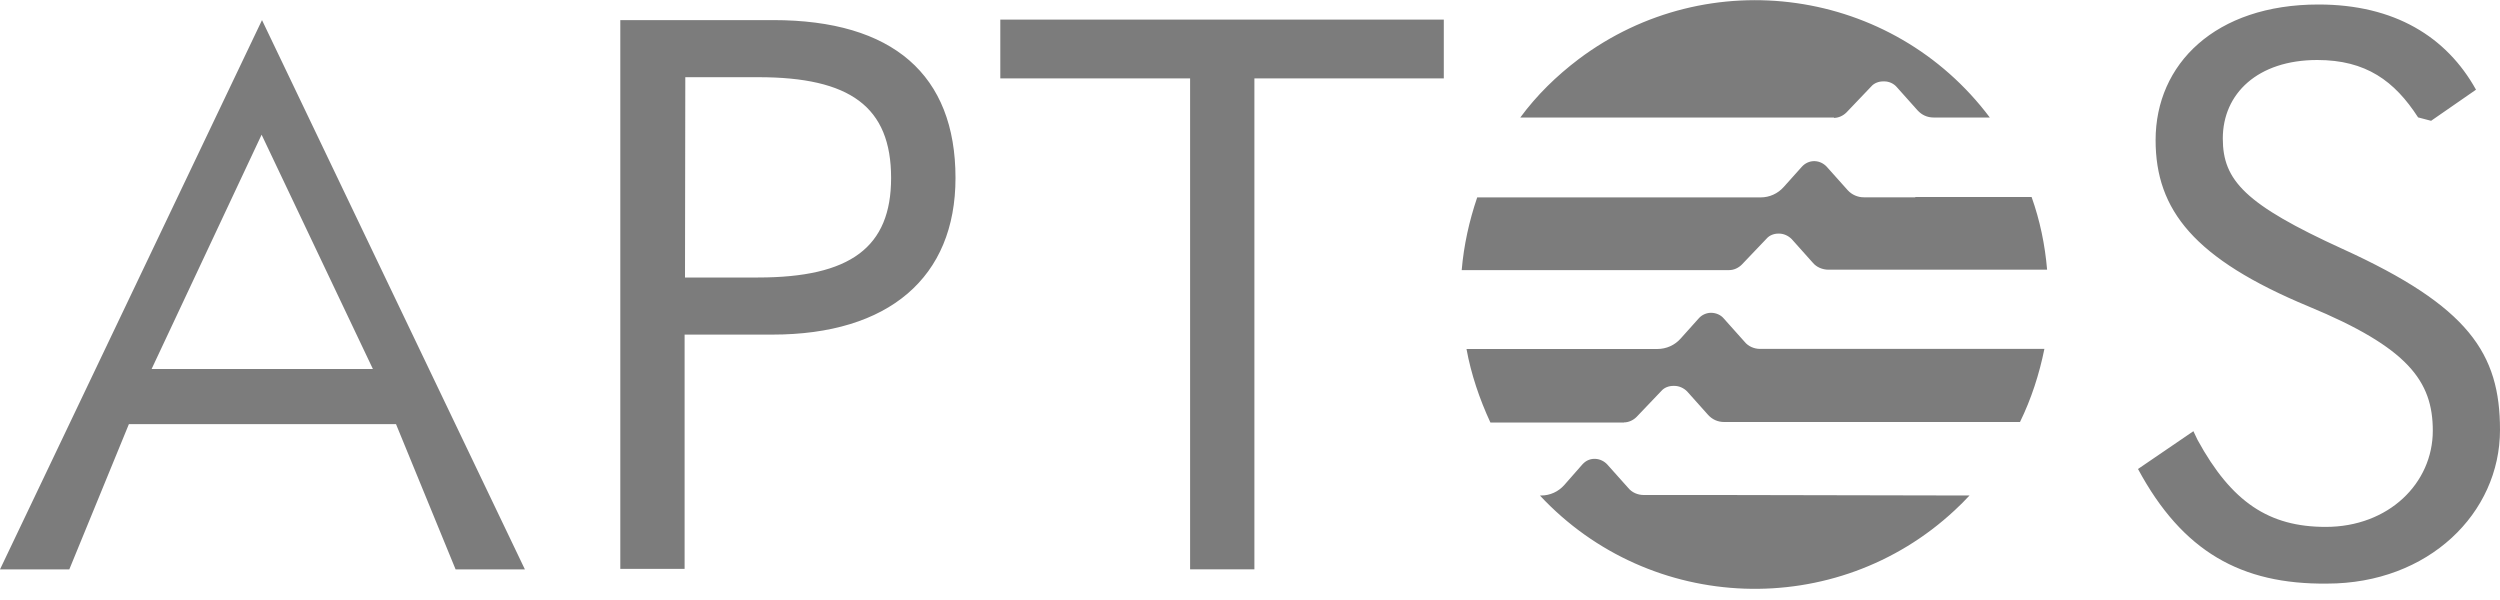 <svg width="150" height="36" viewBox="0 0 150 36" fill="none" xmlns="http://www.w3.org/2000/svg">
<g clip-path="url(#clip0_99_163)">
<path d="M114.924 11.838H111.822C111.468 11.838 111.114 11.688 110.862 11.412L109.602 10.002C109.224 9.6 108.618 9.546 108.192 9.924C108.168 9.948 108.144 9.972 108.114 10.002L107.028 11.214C106.674 11.616 106.17 11.844 105.642 11.844H88.632C88.152 13.254 87.828 14.718 87.702 16.206H103.752C104.028 16.206 104.304 16.08 104.508 15.876L105.996 14.316C106.17 14.112 106.446 14.016 106.698 14.016H106.746C107.022 14.016 107.298 14.142 107.502 14.346L108.762 15.756C108.99 16.032 109.344 16.182 109.722 16.182H122.826C122.7 14.694 122.4 13.236 121.896 11.82H114.918V11.838H114.924ZM97.44 25.344C97.716 25.344 97.992 25.218 98.196 25.014L99.684 23.454C99.858 23.25 100.14 23.154 100.392 23.154H100.47C100.746 23.154 101.022 23.28 101.226 23.484L102.486 24.894C102.738 25.17 103.068 25.32 103.446 25.32H121.2C121.878 23.934 122.358 22.446 122.664 20.934H105.606C105.252 20.934 104.898 20.784 104.676 20.508L103.416 19.098C103.242 18.894 102.96 18.768 102.66 18.768C102.384 18.768 102.108 18.894 101.928 19.098L100.842 20.31C100.488 20.712 99.984 20.94 99.432 20.94H87.99C88.266 22.452 88.77 23.94 89.424 25.35H97.44V25.344ZM110.034 7.074C110.31 7.074 110.586 6.948 110.79 6.744L112.278 5.184C112.452 4.98 112.734 4.884 112.986 4.884H113.064C113.34 4.884 113.616 5.01 113.796 5.214L115.056 6.624C115.308 6.9 115.638 7.05 116.01 7.05H119.388C113.544 -0.738 102.504 -2.298 94.722 3.546C93.39 4.554 92.202 5.712 91.218 7.05H110.04L110.034 7.074ZM103.236 29.7H98.622C98.268 29.7 97.914 29.55 97.692 29.274L96.432 27.864C96.054 27.462 95.424 27.408 95.022 27.786C94.998 27.81 94.974 27.834 94.944 27.864L93.858 29.1C93.504 29.502 93 29.73 92.472 29.73H92.394C99.018 36.834 110.184 37.236 117.288 30.612C117.588 30.336 117.894 30.03 118.17 29.73L103.236 29.7ZM27.336 34.164L23.76 25.446H7.734L4.158 34.164H0L15.72 1.206L31.494 34.164H27.336ZM9.096 22.14H22.374L15.696 8.082L9.096 22.14ZM37.218 34.164V1.206H46.392C53.574 1.206 57.33 4.482 57.33 10.68C57.33 16.65 53.322 20.076 46.344 20.076H41.076V34.134H37.218V34.164ZM41.1 16.65H45.48C51.024 16.65 53.466 14.838 53.466 10.68C53.466 6.396 50.994 4.632 45.504 4.632H41.118L41.1 16.65ZM71.382 4.704H60.018V1.176H86.628V4.704H75.264V34.158H71.406V4.704H71.382ZM128.28 28.14L131.604 25.872L131.856 26.4C133.896 30.132 136.14 31.614 139.542 31.614C143.322 31.614 145.968 28.992 145.968 25.842C145.968 22.866 144.48 20.856 138.51 18.384C131.658 15.534 129.336 12.612 129.336 8.406C129.336 3.846 132.912 0.27 139.11 0.27C143.67 0.27 146.796 2.208 148.56 5.382L145.866 7.248L145.086 7.044C143.676 4.86 141.96 3.6 139.038 3.6C135.462 3.6 133.368 5.616 133.368 8.31C133.368 10.83 134.706 12.264 140.55 14.934C148.134 18.384 150 21.21 150 25.794C150 30.786 145.716 35.016 139.62 35.016C134.478 35.07 130.95 33.102 128.28 28.14Z" fill="#7C7C7C"/>
</g>
<defs>
<clipPath id="clip0_99_163">
<rect width="150" height="35.34" fill="white"/>
</clipPath>
</defs>
</svg>
